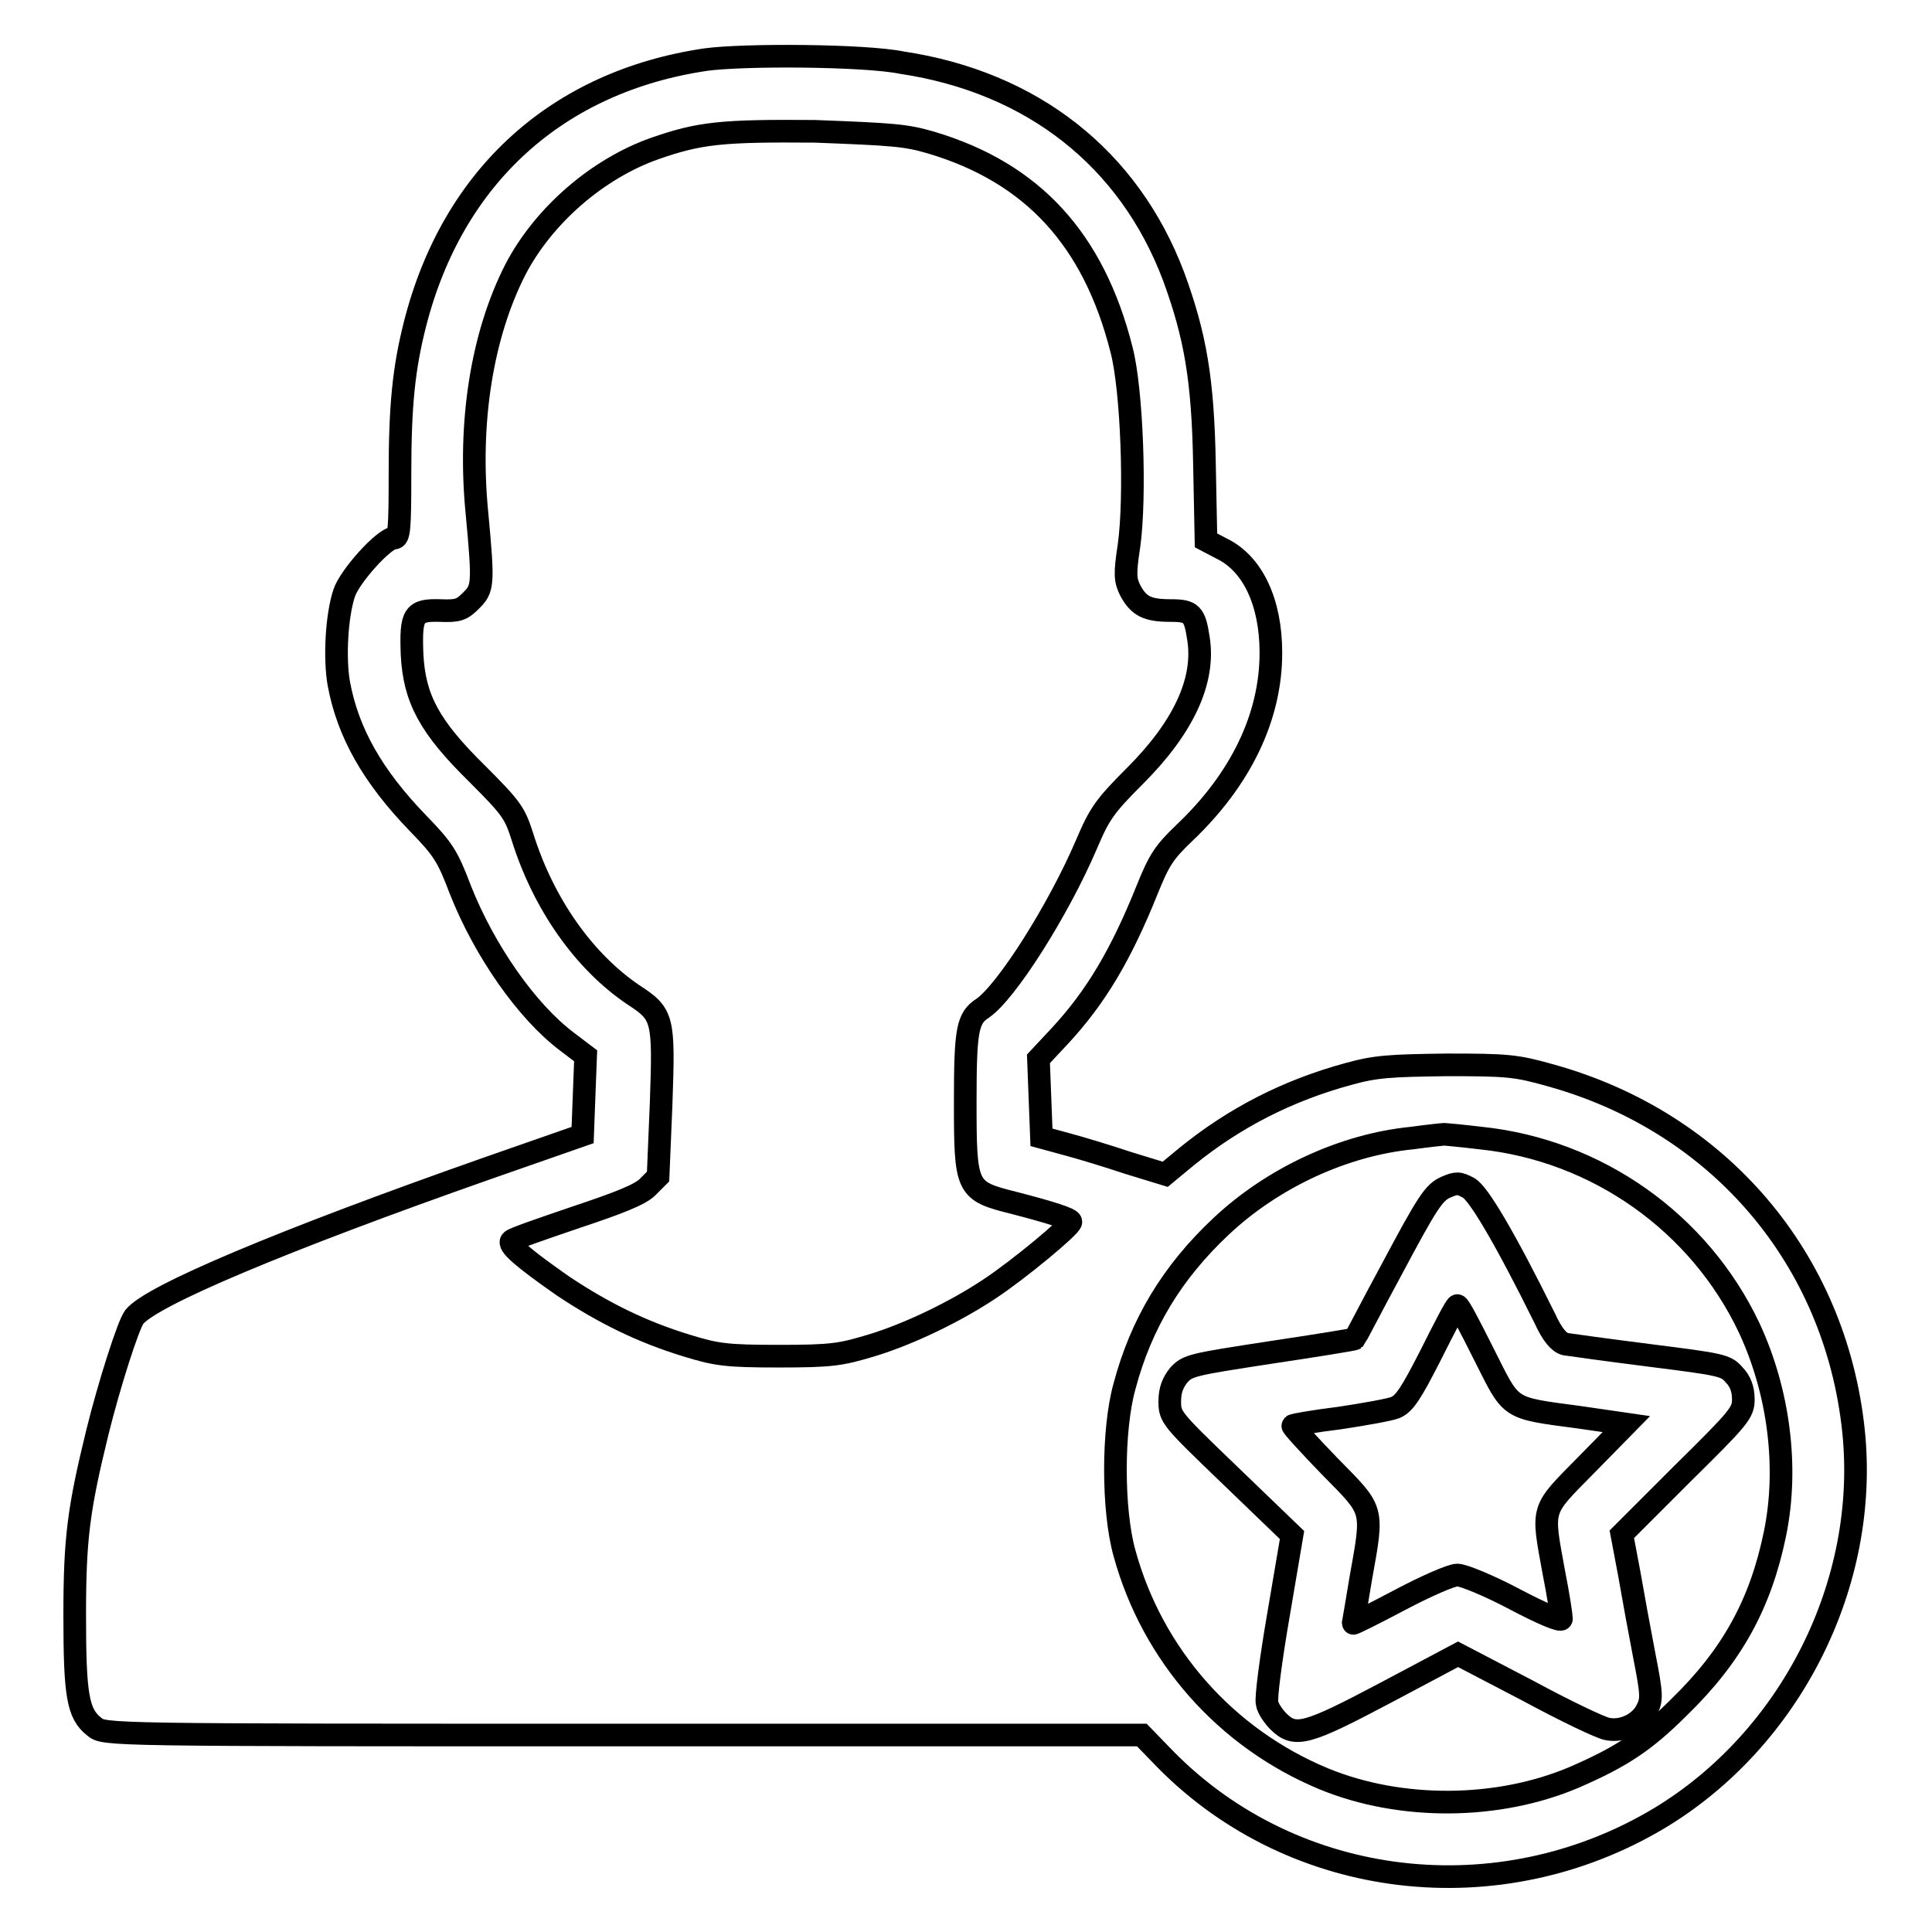 <?xml version="1.0" encoding="utf-8"?>
<!-- Svg Vector Icons : http://www.onlinewebfonts.com/icon -->
<!DOCTYPE svg PUBLIC "-//W3C//DTD SVG 1.1//EN" "http://www.w3.org/Graphics/SVG/1.1/DTD/svg11.dtd">
<svg version="1.1" xmlns="http://www.w3.org/2000/svg" xmlns:xlink="http://www.w3.org/1999/xlink" x="0px" y="0px" viewBox="0 0 256 256" enable-background="new 0 0 256 256" xml:space="preserve">
<g><g><g><path stroke-width="3" fill-opacity="0" stroke="#000000"  d="M93.5,7.9C73.9,10.8,60,23.3,55,42.9c-1.5,5.9-2,10.8-2,19.9c0,7.4-0.1,8.5-0.8,8.5c-1.3,0-5.9,5.1-6.6,7.3c-1,3-1.3,8.7-0.7,12c1.2,6.5,4.5,12.3,10.5,18.5c3.3,3.4,3.9,4.3,5.6,8.8c3.2,8.1,8.8,16.1,14.1,20.1l2.5,1.9l-0.2,5.2l-0.2,5.3l-12.6,4.4c-27.3,9.6-44.6,16.9-46.8,19.7c-0.8,1-3.4,9.2-4.9,15.3c-2.5,10.2-3,14.1-3,24.2c0,10.6,0.4,13.1,2.6,14.8c1.3,1.1,1.5,1.1,70,1.1h68.8l3.2,3.3c17.1,17.3,44.2,20.4,65.4,7.7c17.4-10.5,27.8-31.1,25.7-51.3c-2.4-22.8-17.8-40.9-40.1-47.1c-4.6-1.3-5.7-1.4-13.8-1.4c-7.5,0.1-9.4,0.2-13,1.2c-8.1,2.2-15.1,5.8-21.4,10.9l-2.9,2.4l-4.9-1.5c-2.7-0.9-6.3-2-8.2-2.5l-3.3-0.9l-0.2-5.2l-0.2-5.2l2.9-3.1c4.7-5.1,8-10.6,11.5-19.3c1.6-4,2.3-5,4.9-7.5c7.5-7.1,11.5-15.4,11.5-23.9c0-6.7-2.4-11.8-6.5-13.8l-2.1-1.1l-0.2-10c-0.2-11.3-1.2-17.1-4.1-25c-5.9-15.6-18.7-25.7-36-28.3C114.6,7.3,98.6,7.2,93.5,7.9z M123.4,18.9c13.4,4,21.5,12.8,25.2,27.4c1.4,5.3,1.9,19.5,1,26c-0.6,3.9-0.5,4.6,0.2,6c1.1,2,2.2,2.6,5.3,2.6c2.8,0,3.2,0.4,3.7,3.7c0.9,5.6-2,11.8-8.4,18.2c-4,4-4.7,5-6.4,9c-3.8,8.9-10.7,19.7-13.8,21.8c-2,1.3-2.3,2.8-2.3,12.3c0,11.7,0.1,11.9,6.5,13.5c5,1.3,7.5,2.1,7.5,2.5c0,0.6-7,6.4-10.8,8.9c-4.5,3-10.7,6-15.7,7.5c-4,1.2-5.2,1.4-12.2,1.4c-7,0-8.3-0.2-12.2-1.4c-5.9-1.8-11-4.3-16.4-7.9c-5.3-3.7-7.4-5.5-6.8-6c0.3-0.3,4.1-1.6,8.5-3.1c5.7-1.9,8.5-3,9.5-4l1.4-1.4l0.4-9.6c0.4-11.4,0.3-11.9-3.7-14.5c-6.5-4.4-11.9-12-14.7-21c-1-3.1-1.4-3.7-6-8.3c-6.3-6.2-8.3-9.9-8.6-15.8c-0.2-5.3,0.2-5.9,3.7-5.8c2.4,0.1,2.9-0.1,4.1-1.3c1.6-1.6,1.7-2,0.8-11.6c-1.2-12.1,0.7-23.7,5.1-32.3c3.7-7.1,10.8-13.3,18.4-16c6-2.1,8.9-2.4,21.3-2.3C118.3,17.8,120,17.9,123.4,18.9z M196.2,150.8c15.4,1.6,29,11.2,35.6,25.2c3.9,8.4,5.2,18.4,3.4,27.2c-1.9,9.3-5.7,16.2-12.7,23c-4.6,4.6-7.7,6.6-13.9,9.3c-10.1,4.3-23,4.4-33.2,0.2c-13-5.4-22.7-16.4-26.4-29.9c-1.6-5.7-1.6-16.4,0-22.1c2.2-8.3,6.3-15.1,12.8-21.2c6.8-6.4,16.2-10.8,25.3-11.7c2.2-0.3,4.1-0.5,4.3-0.5C191.5,150.3,193.7,150.5,196.2,150.8z"/><path stroke-width="3" fill-opacity="0" stroke="#000000"  d="M191.6,157.3c-1.6,0.7-2.4,1.9-7.3,11.1c-2.6,4.8-4.7,8.9-4.8,9c-0.1,0.1-5.1,0.9-11.1,1.8c-10.4,1.6-11,1.7-12.2,3c-0.8,1-1.2,2-1.2,3.5c0,2.1,0.2,2.3,8.1,9.9l8.1,7.8l-1.8,10.6c-1,5.8-1.7,11.1-1.5,11.7c0.1,0.7,0.9,1.8,1.5,2.4c2.2,2.2,3.8,1.7,14.2-3.8l9.6-5.1l9.2,4.8c5,2.7,9.8,5,10.6,5.1c2,0.4,4.3-0.7,5.2-2.5c0.7-1.4,0.7-2-0.3-7.1c-0.6-3.1-1.5-8-2-10.9l-1-5.3l8-8c7.6-7.5,8.1-8.1,8.1-9.9c0-1.3-0.4-2.4-1.2-3.2c-1.1-1.3-1.7-1.4-11.2-2.6c-5.5-0.7-10.6-1.4-11.2-1.5c-0.8-0.2-1.7-1.2-2.7-3.4c-5.3-10.7-8.8-16.6-10.1-17.3C193.3,156.7,193,156.7,191.6,157.3z M196.6,179.4c3.8,7.5,3,7.1,12.7,8.4l6.2,0.9l-5.3,5.4c-6.1,6.2-5.9,5.5-4.3,14.3c0.6,3,1,5.7,1,6.1c0,0.4-2.6-0.7-6.2-2.6c-3.4-1.8-6.8-3.2-7.6-3.2c-0.8,0-4.2,1.5-7.6,3.3c-3.4,1.8-6.2,3.2-6.2,3.1c0,0,0.5-2.8,1-5.9c1.7-9.5,1.8-8.9-4.1-14.9c-2.8-2.9-5-5.3-4.9-5.4c0.1-0.1,2.9-0.6,6.2-1c3.3-0.5,6.7-1.1,7.4-1.4c1.2-0.5,2.1-1.9,4.7-7c1.8-3.6,3.3-6.5,3.5-6.5C193.3,172.9,194.8,175.8,196.6,179.4z"/></g></g></g>
</svg>